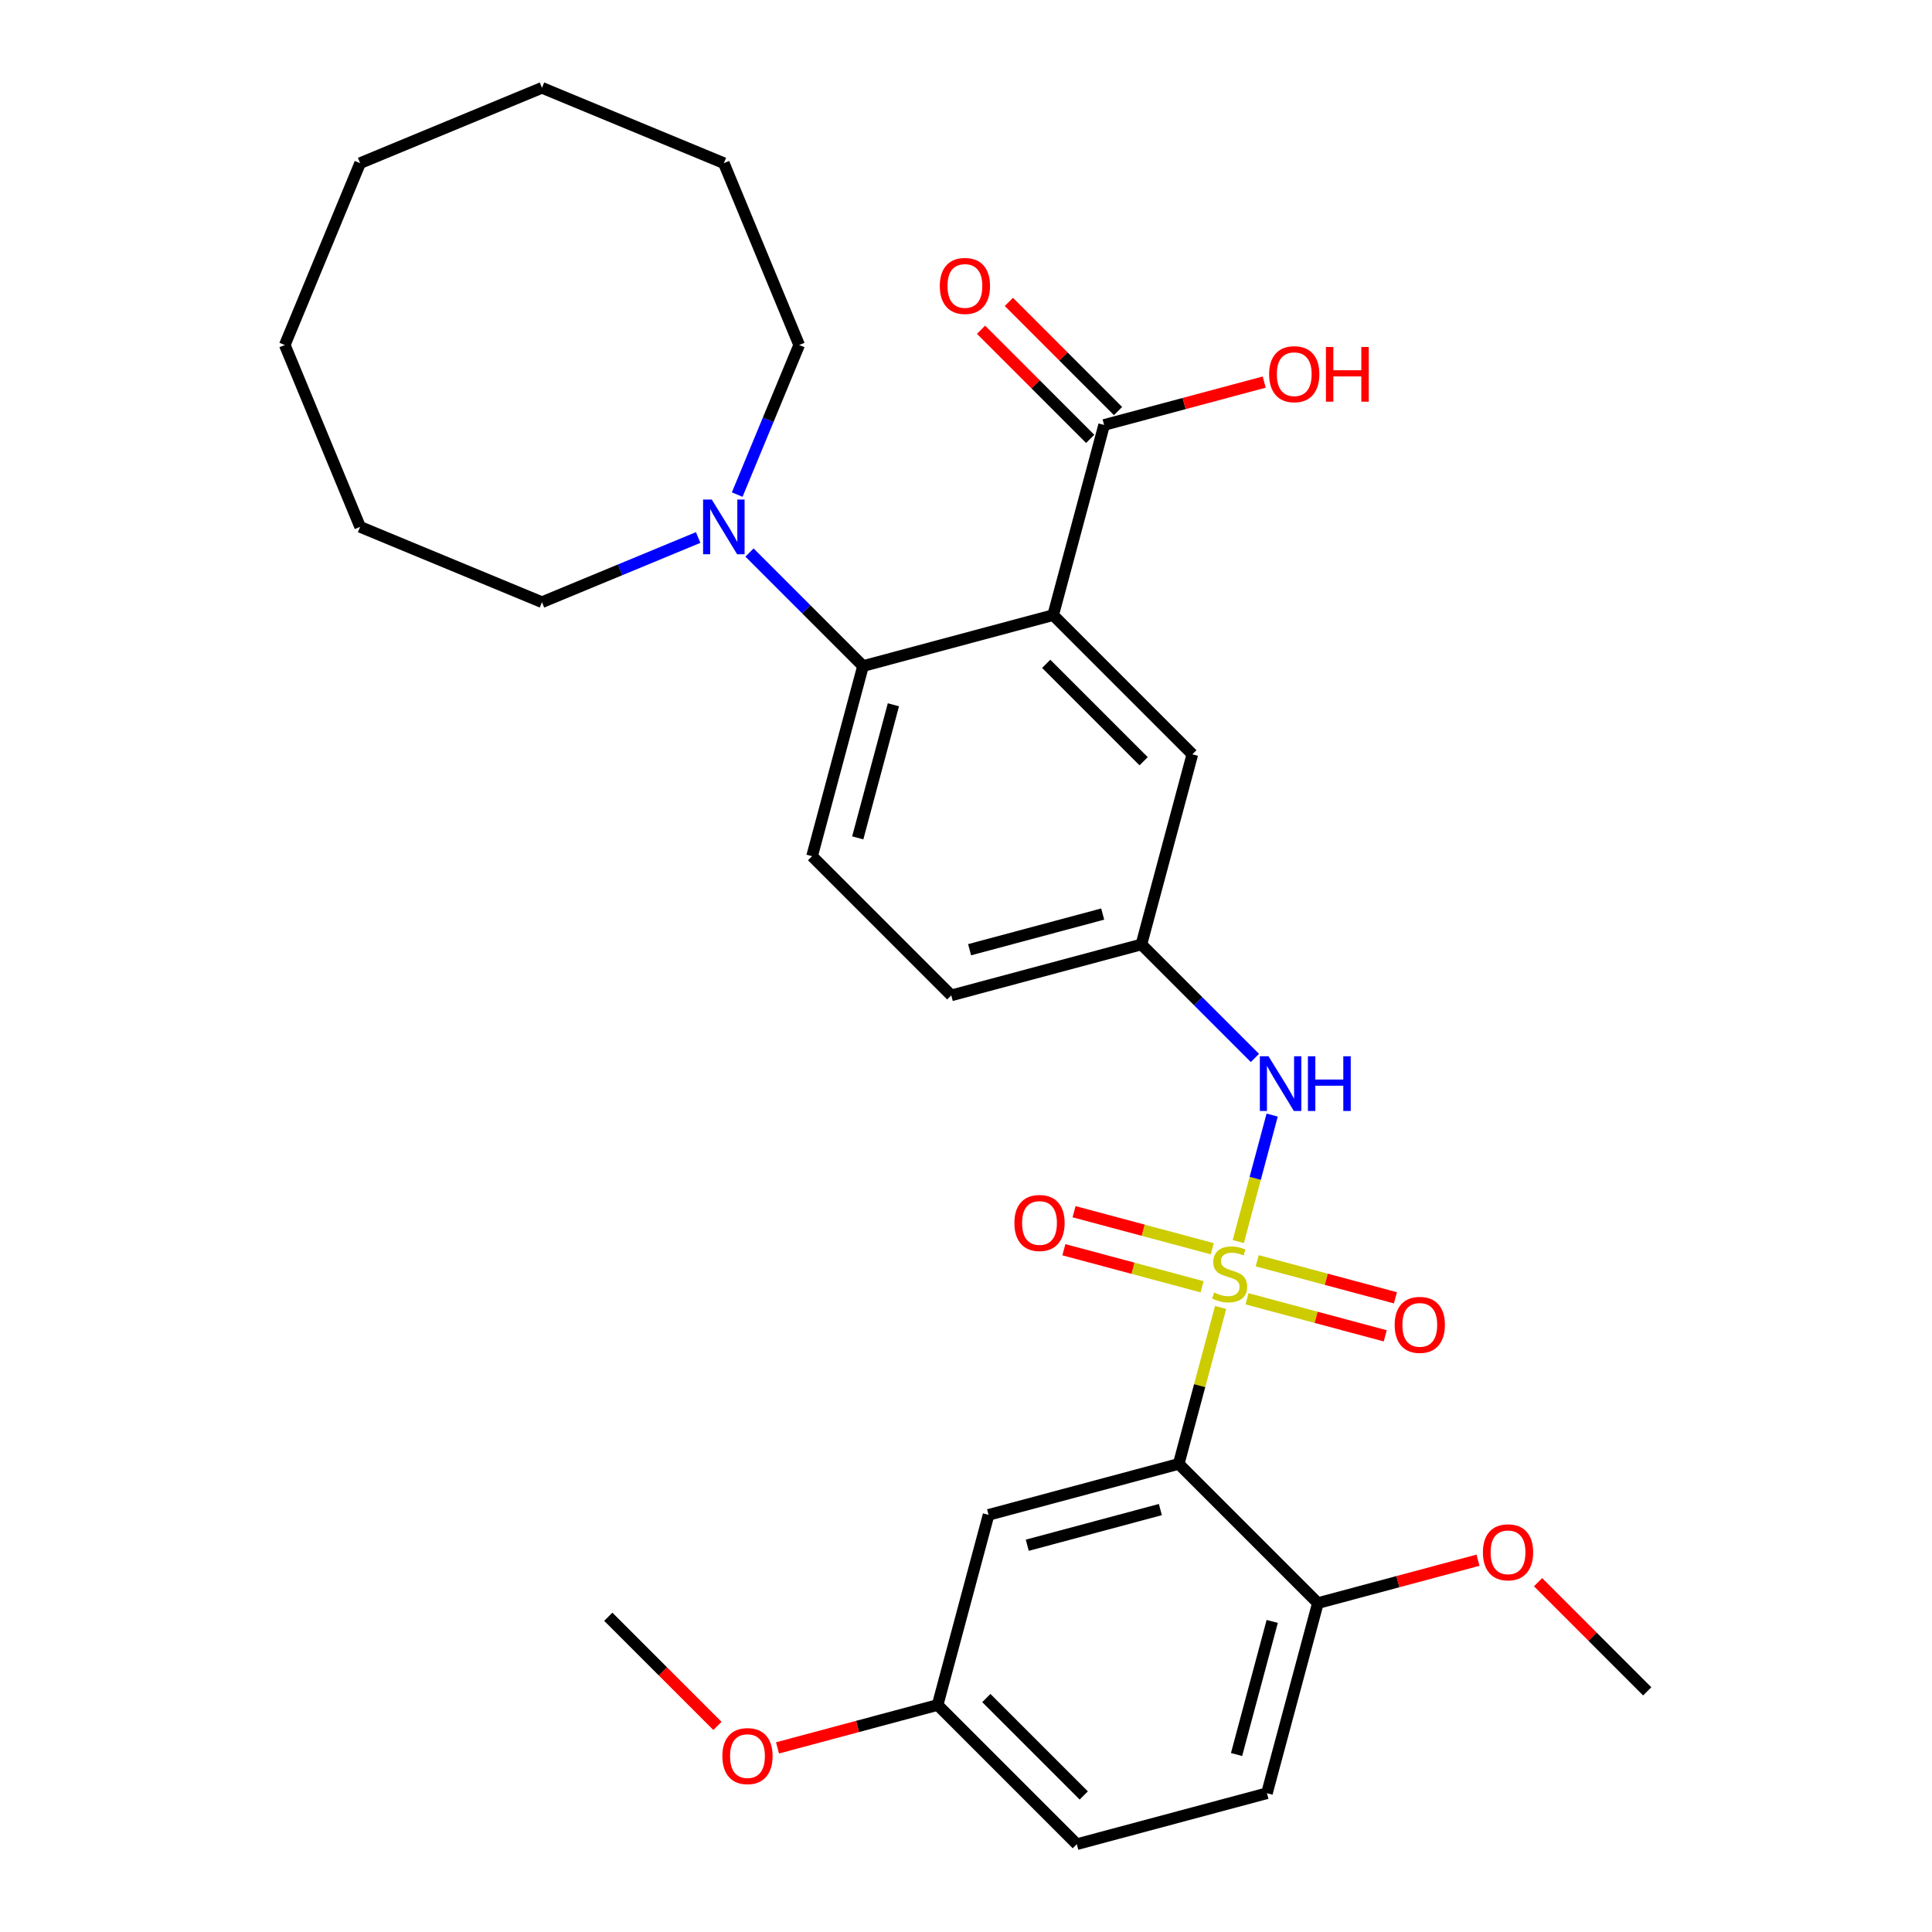 <?xml version='1.0' encoding='iso-8859-1'?>
<svg version='1.1' baseProfile='full'
              xmlns='http://www.w3.org/2000/svg'
                      xmlns:rdkit='http://www.rdkit.org/xml'
                      xmlns:xlink='http://www.w3.org/1999/xlink'
                  xml:space='preserve'
width='1000px' height='1000px' viewBox='0 0 1000 1000'>
<!-- END OF HEADER -->
<rect style='opacity:1.0;fill:#FFFFFF;stroke:none' width='1000' height='1000' x='0' y='0'> </rect>
<path class='bond-0' d='M 631.794,676.728 L 620.944,717.222' style='fill:none;fill-rule:evenodd;stroke:#CCCC00;stroke-width:6px;stroke-linecap:butt;stroke-linejoin:miter;stroke-opacity:1' />
<path class='bond-0' d='M 620.944,717.222 L 610.093,757.716' style='fill:none;fill-rule:evenodd;stroke:#000000;stroke-width:6px;stroke-linecap:butt;stroke-linejoin:miter;stroke-opacity:1' />
<path class='bond-3' d='M 640.929,642.633 L 649.701,609.898' style='fill:none;fill-rule:evenodd;stroke:#CCCC00;stroke-width:6px;stroke-linecap:butt;stroke-linejoin:miter;stroke-opacity:1' />
<path class='bond-3' d='M 649.701,609.898 L 658.473,577.162' style='fill:none;fill-rule:evenodd;stroke:#0000FF;stroke-width:6px;stroke-linecap:butt;stroke-linejoin:miter;stroke-opacity:1' />
<path class='bond-7' d='M 627.473,646.344 L 591.702,636.759' style='fill:none;fill-rule:evenodd;stroke:#CCCC00;stroke-width:6px;stroke-linecap:butt;stroke-linejoin:miter;stroke-opacity:1' />
<path class='bond-7' d='M 591.702,636.759 L 555.932,627.174' style='fill:none;fill-rule:evenodd;stroke:#FF0000;stroke-width:6px;stroke-linecap:butt;stroke-linejoin:miter;stroke-opacity:1' />
<path class='bond-7' d='M 622.199,666.027 L 586.428,656.442' style='fill:none;fill-rule:evenodd;stroke:#CCCC00;stroke-width:6px;stroke-linecap:butt;stroke-linejoin:miter;stroke-opacity:1' />
<path class='bond-7' d='M 586.428,656.442 L 550.658,646.857' style='fill:none;fill-rule:evenodd;stroke:#FF0000;stroke-width:6px;stroke-linecap:butt;stroke-linejoin:miter;stroke-opacity:1' />
<path class='bond-8' d='M 645.454,672.258 L 681.224,681.842' style='fill:none;fill-rule:evenodd;stroke:#CCCC00;stroke-width:6px;stroke-linecap:butt;stroke-linejoin:miter;stroke-opacity:1' />
<path class='bond-8' d='M 681.224,681.842 L 716.995,691.427' style='fill:none;fill-rule:evenodd;stroke:#FF0000;stroke-width:6px;stroke-linecap:butt;stroke-linejoin:miter;stroke-opacity:1' />
<path class='bond-8' d='M 650.728,652.575 L 686.498,662.159' style='fill:none;fill-rule:evenodd;stroke:#CCCC00;stroke-width:6px;stroke-linecap:butt;stroke-linejoin:miter;stroke-opacity:1' />
<path class='bond-8' d='M 686.498,662.159 L 722.269,671.744' style='fill:none;fill-rule:evenodd;stroke:#FF0000;stroke-width:6px;stroke-linecap:butt;stroke-linejoin:miter;stroke-opacity:1' />
<path class='bond-6' d='M 610.093,757.716 L 511.678,784.086' style='fill:none;fill-rule:evenodd;stroke:#000000;stroke-width:6px;stroke-linecap:butt;stroke-linejoin:miter;stroke-opacity:1' />
<path class='bond-6' d='M 600.605,781.354 L 531.715,799.813' style='fill:none;fill-rule:evenodd;stroke:#000000;stroke-width:6px;stroke-linecap:butt;stroke-linejoin:miter;stroke-opacity:1' />
<path class='bond-10' d='M 610.093,757.716 L 682.138,829.76' style='fill:none;fill-rule:evenodd;stroke:#000000;stroke-width:6px;stroke-linecap:butt;stroke-linejoin:miter;stroke-opacity:1' />
<path class='bond-1' d='M 545.114,318.381 L 617.159,390.426' style='fill:none;fill-rule:evenodd;stroke:#000000;stroke-width:6px;stroke-linecap:butt;stroke-linejoin:miter;stroke-opacity:1' />
<path class='bond-1' d='M 541.512,343.597 L 591.943,394.028' style='fill:none;fill-rule:evenodd;stroke:#000000;stroke-width:6px;stroke-linecap:butt;stroke-linejoin:miter;stroke-opacity:1' />
<path class='bond-4' d='M 545.114,318.381 L 571.485,219.966' style='fill:none;fill-rule:evenodd;stroke:#000000;stroke-width:6px;stroke-linecap:butt;stroke-linejoin:miter;stroke-opacity:1' />
<path class='bond-31' d='M 545.114,318.381 L 446.699,344.752' style='fill:none;fill-rule:evenodd;stroke:#000000;stroke-width:6px;stroke-linecap:butt;stroke-linejoin:miter;stroke-opacity:1' />
<path class='bond-2' d='M 446.699,344.752 L 420.329,443.166' style='fill:none;fill-rule:evenodd;stroke:#000000;stroke-width:6px;stroke-linecap:butt;stroke-linejoin:miter;stroke-opacity:1' />
<path class='bond-2' d='M 462.427,364.788 L 443.968,433.678' style='fill:none;fill-rule:evenodd;stroke:#000000;stroke-width:6px;stroke-linecap:butt;stroke-linejoin:miter;stroke-opacity:1' />
<path class='bond-5' d='M 446.699,344.752 L 417.321,315.373' style='fill:none;fill-rule:evenodd;stroke:#000000;stroke-width:6px;stroke-linecap:butt;stroke-linejoin:miter;stroke-opacity:1' />
<path class='bond-5' d='M 417.321,315.373 L 387.942,285.994' style='fill:none;fill-rule:evenodd;stroke:#0000FF;stroke-width:6px;stroke-linecap:butt;stroke-linejoin:miter;stroke-opacity:1' />
<path class='bond-12' d='M 649.546,547.599 L 620.168,518.22' style='fill:none;fill-rule:evenodd;stroke:#0000FF;stroke-width:6px;stroke-linecap:butt;stroke-linejoin:miter;stroke-opacity:1' />
<path class='bond-12' d='M 620.168,518.22 L 590.789,488.841' style='fill:none;fill-rule:evenodd;stroke:#000000;stroke-width:6px;stroke-linecap:butt;stroke-linejoin:miter;stroke-opacity:1' />
<path class='bond-13' d='M 578.689,212.762 L 550.44,184.513' style='fill:none;fill-rule:evenodd;stroke:#000000;stroke-width:6px;stroke-linecap:butt;stroke-linejoin:miter;stroke-opacity:1' />
<path class='bond-13' d='M 550.44,184.513 L 522.191,156.264' style='fill:none;fill-rule:evenodd;stroke:#FF0000;stroke-width:6px;stroke-linecap:butt;stroke-linejoin:miter;stroke-opacity:1' />
<path class='bond-13' d='M 564.28,227.171 L 536.031,198.922' style='fill:none;fill-rule:evenodd;stroke:#000000;stroke-width:6px;stroke-linecap:butt;stroke-linejoin:miter;stroke-opacity:1' />
<path class='bond-13' d='M 536.031,198.922 L 507.783,170.673' style='fill:none;fill-rule:evenodd;stroke:#FF0000;stroke-width:6px;stroke-linecap:butt;stroke-linejoin:miter;stroke-opacity:1' />
<path class='bond-17' d='M 571.485,219.966 L 612.918,208.864' style='fill:none;fill-rule:evenodd;stroke:#000000;stroke-width:6px;stroke-linecap:butt;stroke-linejoin:miter;stroke-opacity:1' />
<path class='bond-17' d='M 612.918,208.864 L 654.352,197.762' style='fill:none;fill-rule:evenodd;stroke:#FF0000;stroke-width:6px;stroke-linecap:butt;stroke-linejoin:miter;stroke-opacity:1' />
<path class='bond-20' d='M 381.575,256 L 397.61,217.288' style='fill:none;fill-rule:evenodd;stroke:#0000FF;stroke-width:6px;stroke-linecap:butt;stroke-linejoin:miter;stroke-opacity:1' />
<path class='bond-20' d='M 397.61,217.288 L 413.645,178.576' style='fill:none;fill-rule:evenodd;stroke:#000000;stroke-width:6px;stroke-linecap:butt;stroke-linejoin:miter;stroke-opacity:1' />
<path class='bond-21' d='M 361.368,278.211 L 320.946,294.954' style='fill:none;fill-rule:evenodd;stroke:#0000FF;stroke-width:6px;stroke-linecap:butt;stroke-linejoin:miter;stroke-opacity:1' />
<path class='bond-21' d='M 320.946,294.954 L 280.524,311.697' style='fill:none;fill-rule:evenodd;stroke:#000000;stroke-width:6px;stroke-linecap:butt;stroke-linejoin:miter;stroke-opacity:1' />
<path class='bond-15' d='M 511.678,784.086 L 485.308,882.501' style='fill:none;fill-rule:evenodd;stroke:#000000;stroke-width:6px;stroke-linecap:butt;stroke-linejoin:miter;stroke-opacity:1' />
<path class='bond-9' d='M 617.159,390.426 L 590.789,488.841' style='fill:none;fill-rule:evenodd;stroke:#000000;stroke-width:6px;stroke-linecap:butt;stroke-linejoin:miter;stroke-opacity:1' />
<path class='bond-14' d='M 682.138,829.76 L 655.768,928.175' style='fill:none;fill-rule:evenodd;stroke:#000000;stroke-width:6px;stroke-linecap:butt;stroke-linejoin:miter;stroke-opacity:1' />
<path class='bond-14' d='M 658.499,839.249 L 640.04,908.139' style='fill:none;fill-rule:evenodd;stroke:#000000;stroke-width:6px;stroke-linecap:butt;stroke-linejoin:miter;stroke-opacity:1' />
<path class='bond-19' d='M 682.138,829.76 L 723.572,818.658' style='fill:none;fill-rule:evenodd;stroke:#000000;stroke-width:6px;stroke-linecap:butt;stroke-linejoin:miter;stroke-opacity:1' />
<path class='bond-19' d='M 723.572,818.658 L 765.006,807.556' style='fill:none;fill-rule:evenodd;stroke:#FF0000;stroke-width:6px;stroke-linecap:butt;stroke-linejoin:miter;stroke-opacity:1' />
<path class='bond-11' d='M 420.329,443.166 L 492.374,515.211' style='fill:none;fill-rule:evenodd;stroke:#000000;stroke-width:6px;stroke-linecap:butt;stroke-linejoin:miter;stroke-opacity:1' />
<path class='bond-16' d='M 590.789,488.841 L 492.374,515.211' style='fill:none;fill-rule:evenodd;stroke:#000000;stroke-width:6px;stroke-linecap:butt;stroke-linejoin:miter;stroke-opacity:1' />
<path class='bond-16' d='M 570.753,473.114 L 501.862,491.573' style='fill:none;fill-rule:evenodd;stroke:#000000;stroke-width:6px;stroke-linecap:butt;stroke-linejoin:miter;stroke-opacity:1' />
<path class='bond-18' d='M 655.768,928.175 L 557.353,954.545' style='fill:none;fill-rule:evenodd;stroke:#000000;stroke-width:6px;stroke-linecap:butt;stroke-linejoin:miter;stroke-opacity:1' />
<path class='bond-22' d='M 485.308,882.501 L 443.874,893.603' style='fill:none;fill-rule:evenodd;stroke:#000000;stroke-width:6px;stroke-linecap:butt;stroke-linejoin:miter;stroke-opacity:1' />
<path class='bond-22' d='M 443.874,893.603 L 402.44,904.705' style='fill:none;fill-rule:evenodd;stroke:#FF0000;stroke-width:6px;stroke-linecap:butt;stroke-linejoin:miter;stroke-opacity:1' />
<path class='bond-30' d='M 485.308,882.501 L 557.353,954.545' style='fill:none;fill-rule:evenodd;stroke:#000000;stroke-width:6px;stroke-linecap:butt;stroke-linejoin:miter;stroke-opacity:1' />
<path class='bond-30' d='M 510.524,878.898 L 560.955,929.33' style='fill:none;fill-rule:evenodd;stroke:#000000;stroke-width:6px;stroke-linecap:butt;stroke-linejoin:miter;stroke-opacity:1' />
<path class='bond-23' d='M 796.1,818.937 L 824.349,847.186' style='fill:none;fill-rule:evenodd;stroke:#FF0000;stroke-width:6px;stroke-linecap:butt;stroke-linejoin:miter;stroke-opacity:1' />
<path class='bond-23' d='M 824.349,847.186 L 852.598,875.435' style='fill:none;fill-rule:evenodd;stroke:#000000;stroke-width:6px;stroke-linecap:butt;stroke-linejoin:miter;stroke-opacity:1' />
<path class='bond-26' d='M 413.645,178.576 L 374.655,84.445' style='fill:none;fill-rule:evenodd;stroke:#000000;stroke-width:6px;stroke-linecap:butt;stroke-linejoin:miter;stroke-opacity:1' />
<path class='bond-25' d='M 280.524,311.697 L 186.393,272.707' style='fill:none;fill-rule:evenodd;stroke:#000000;stroke-width:6px;stroke-linecap:butt;stroke-linejoin:miter;stroke-opacity:1' />
<path class='bond-24' d='M 371.346,893.324 L 343.097,865.075' style='fill:none;fill-rule:evenodd;stroke:#FF0000;stroke-width:6px;stroke-linecap:butt;stroke-linejoin:miter;stroke-opacity:1' />
<path class='bond-24' d='M 343.097,865.075 L 314.848,836.826' style='fill:none;fill-rule:evenodd;stroke:#000000;stroke-width:6px;stroke-linecap:butt;stroke-linejoin:miter;stroke-opacity:1' />
<path class='bond-29' d='M 186.393,272.707 L 147.402,178.576' style='fill:none;fill-rule:evenodd;stroke:#000000;stroke-width:6px;stroke-linecap:butt;stroke-linejoin:miter;stroke-opacity:1' />
<path class='bond-28' d='M 374.655,84.445 L 280.524,45.455' style='fill:none;fill-rule:evenodd;stroke:#000000;stroke-width:6px;stroke-linecap:butt;stroke-linejoin:miter;stroke-opacity:1' />
<path class='bond-27' d='M 186.393,84.445 L 147.402,178.576' style='fill:none;fill-rule:evenodd;stroke:#000000;stroke-width:6px;stroke-linecap:butt;stroke-linejoin:miter;stroke-opacity:1' />
<path class='bond-32' d='M 186.393,84.445 L 280.524,45.455' style='fill:none;fill-rule:evenodd;stroke:#000000;stroke-width:6px;stroke-linecap:butt;stroke-linejoin:miter;stroke-opacity:1' />
<path  class='atom-0' d='M 628.463 669.021
Q 628.783 669.141, 630.103 669.701
Q 631.423 670.261, 632.863 670.621
Q 634.343 670.941, 635.783 670.941
Q 638.463 670.941, 640.023 669.661
Q 641.583 668.341, 641.583 666.061
Q 641.583 664.501, 640.783 663.541
Q 640.023 662.581, 638.823 662.061
Q 637.623 661.541, 635.623 660.941
Q 633.103 660.181, 631.583 659.461
Q 630.103 658.741, 629.023 657.221
Q 627.983 655.701, 627.983 653.141
Q 627.983 649.581, 630.383 647.381
Q 632.823 645.181, 637.623 645.181
Q 640.903 645.181, 644.623 646.741
L 643.703 649.821
Q 640.303 648.421, 637.743 648.421
Q 634.983 648.421, 633.463 649.581
Q 631.943 650.701, 631.983 652.661
Q 631.983 654.181, 632.743 655.101
Q 633.543 656.021, 634.663 656.541
Q 635.823 657.061, 637.743 657.661
Q 640.303 658.461, 641.823 659.261
Q 643.343 660.061, 644.423 661.701
Q 645.543 663.301, 645.543 666.061
Q 645.543 669.981, 642.903 672.101
Q 640.303 674.181, 635.943 674.181
Q 633.423 674.181, 631.503 673.621
Q 629.623 673.101, 627.383 672.181
L 628.463 669.021
' fill='#CCCC00'/>
<path  class='atom-4' d='M 656.574 546.726
L 665.854 561.726
Q 666.774 563.206, 668.254 565.886
Q 669.734 568.566, 669.814 568.726
L 669.814 546.726
L 673.574 546.726
L 673.574 575.046
L 669.694 575.046
L 659.734 558.646
Q 658.574 556.726, 657.334 554.526
Q 656.134 552.326, 655.774 551.646
L 655.774 575.046
L 652.094 575.046
L 652.094 546.726
L 656.574 546.726
' fill='#0000FF'/>
<path  class='atom-4' d='M 676.974 546.726
L 680.814 546.726
L 680.814 558.766
L 695.294 558.766
L 695.294 546.726
L 699.134 546.726
L 699.134 575.046
L 695.294 575.046
L 695.294 561.966
L 680.814 561.966
L 680.814 575.046
L 676.974 575.046
L 676.974 546.726
' fill='#0000FF'/>
<path  class='atom-6' d='M 368.395 258.547
L 377.675 273.547
Q 378.595 275.027, 380.075 277.707
Q 381.555 280.387, 381.635 280.547
L 381.635 258.547
L 385.395 258.547
L 385.395 286.867
L 381.515 286.867
L 371.555 270.467
Q 370.395 268.547, 369.155 266.347
Q 367.955 264.147, 367.595 263.467
L 367.595 286.867
L 363.915 286.867
L 363.915 258.547
L 368.395 258.547
' fill='#0000FF'/>
<path  class='atom-8' d='M 525.048 633.01
Q 525.048 626.21, 528.408 622.41
Q 531.768 618.61, 538.048 618.61
Q 544.328 618.61, 547.688 622.41
Q 551.048 626.21, 551.048 633.01
Q 551.048 639.89, 547.648 643.81
Q 544.248 647.69, 538.048 647.69
Q 531.808 647.69, 528.408 643.81
Q 525.048 639.93, 525.048 633.01
M 538.048 644.49
Q 542.368 644.49, 544.688 641.61
Q 547.048 638.69, 547.048 633.01
Q 547.048 627.45, 544.688 624.65
Q 542.368 621.81, 538.048 621.81
Q 533.728 621.81, 531.368 624.61
Q 529.048 627.41, 529.048 633.01
Q 529.048 638.73, 531.368 641.61
Q 533.728 644.49, 538.048 644.49
' fill='#FF0000'/>
<path  class='atom-9' d='M 721.878 685.751
Q 721.878 678.951, 725.238 675.151
Q 728.598 671.351, 734.878 671.351
Q 741.158 671.351, 744.518 675.151
Q 747.878 678.951, 747.878 685.751
Q 747.878 692.631, 744.478 696.551
Q 741.078 700.431, 734.878 700.431
Q 728.638 700.431, 725.238 696.551
Q 721.878 692.671, 721.878 685.751
M 734.878 697.231
Q 739.198 697.231, 741.518 694.351
Q 743.878 691.431, 743.878 685.751
Q 743.878 680.191, 741.518 677.391
Q 739.198 674.551, 734.878 674.551
Q 730.558 674.551, 728.198 677.351
Q 725.878 680.151, 725.878 685.751
Q 725.878 691.471, 728.198 694.351
Q 730.558 697.231, 734.878 697.231
' fill='#FF0000'/>
<path  class='atom-14' d='M 486.44 148.002
Q 486.44 141.202, 489.8 137.402
Q 493.16 133.602, 499.44 133.602
Q 505.72 133.602, 509.08 137.402
Q 512.44 141.202, 512.44 148.002
Q 512.44 154.882, 509.04 158.802
Q 505.64 162.682, 499.44 162.682
Q 493.2 162.682, 489.8 158.802
Q 486.44 154.922, 486.44 148.002
M 499.44 159.482
Q 503.76 159.482, 506.08 156.602
Q 508.44 153.682, 508.44 148.002
Q 508.44 142.442, 506.08 139.642
Q 503.76 136.802, 499.44 136.802
Q 495.12 136.802, 492.76 139.602
Q 490.44 142.402, 490.44 148.002
Q 490.44 153.722, 492.76 156.602
Q 495.12 159.482, 499.44 159.482
' fill='#FF0000'/>
<path  class='atom-18' d='M 656.899 193.676
Q 656.899 186.876, 660.259 183.076
Q 663.619 179.276, 669.899 179.276
Q 676.179 179.276, 679.539 183.076
Q 682.899 186.876, 682.899 193.676
Q 682.899 200.556, 679.499 204.476
Q 676.099 208.356, 669.899 208.356
Q 663.659 208.356, 660.259 204.476
Q 656.899 200.596, 656.899 193.676
M 669.899 205.156
Q 674.219 205.156, 676.539 202.276
Q 678.899 199.356, 678.899 193.676
Q 678.899 188.116, 676.539 185.316
Q 674.219 182.476, 669.899 182.476
Q 665.579 182.476, 663.219 185.276
Q 660.899 188.076, 660.899 193.676
Q 660.899 199.396, 663.219 202.276
Q 665.579 205.156, 669.899 205.156
' fill='#FF0000'/>
<path  class='atom-18' d='M 686.299 179.596
L 690.139 179.596
L 690.139 191.636
L 704.619 191.636
L 704.619 179.596
L 708.459 179.596
L 708.459 207.916
L 704.619 207.916
L 704.619 194.836
L 690.139 194.836
L 690.139 207.916
L 686.299 207.916
L 686.299 179.596
' fill='#FF0000'/>
<path  class='atom-20' d='M 767.553 803.47
Q 767.553 796.67, 770.913 792.87
Q 774.273 789.07, 780.553 789.07
Q 786.833 789.07, 790.193 792.87
Q 793.553 796.67, 793.553 803.47
Q 793.553 810.35, 790.153 814.27
Q 786.753 818.15, 780.553 818.15
Q 774.313 818.15, 770.913 814.27
Q 767.553 810.39, 767.553 803.47
M 780.553 814.95
Q 784.873 814.95, 787.193 812.07
Q 789.553 809.15, 789.553 803.47
Q 789.553 797.91, 787.193 795.11
Q 784.873 792.27, 780.553 792.27
Q 776.233 792.27, 773.873 795.07
Q 771.553 797.87, 771.553 803.47
Q 771.553 809.19, 773.873 812.07
Q 776.233 814.95, 780.553 814.95
' fill='#FF0000'/>
<path  class='atom-23' d='M 373.893 908.951
Q 373.893 902.151, 377.253 898.351
Q 380.613 894.551, 386.893 894.551
Q 393.173 894.551, 396.533 898.351
Q 399.893 902.151, 399.893 908.951
Q 399.893 915.831, 396.493 919.751
Q 393.093 923.631, 386.893 923.631
Q 380.653 923.631, 377.253 919.751
Q 373.893 915.871, 373.893 908.951
M 386.893 920.431
Q 391.213 920.431, 393.533 917.551
Q 395.893 914.631, 395.893 908.951
Q 395.893 903.391, 393.533 900.591
Q 391.213 897.751, 386.893 897.751
Q 382.573 897.751, 380.213 900.551
Q 377.893 903.351, 377.893 908.951
Q 377.893 914.671, 380.213 917.551
Q 382.573 920.431, 386.893 920.431
' fill='#FF0000'/>
</svg>
